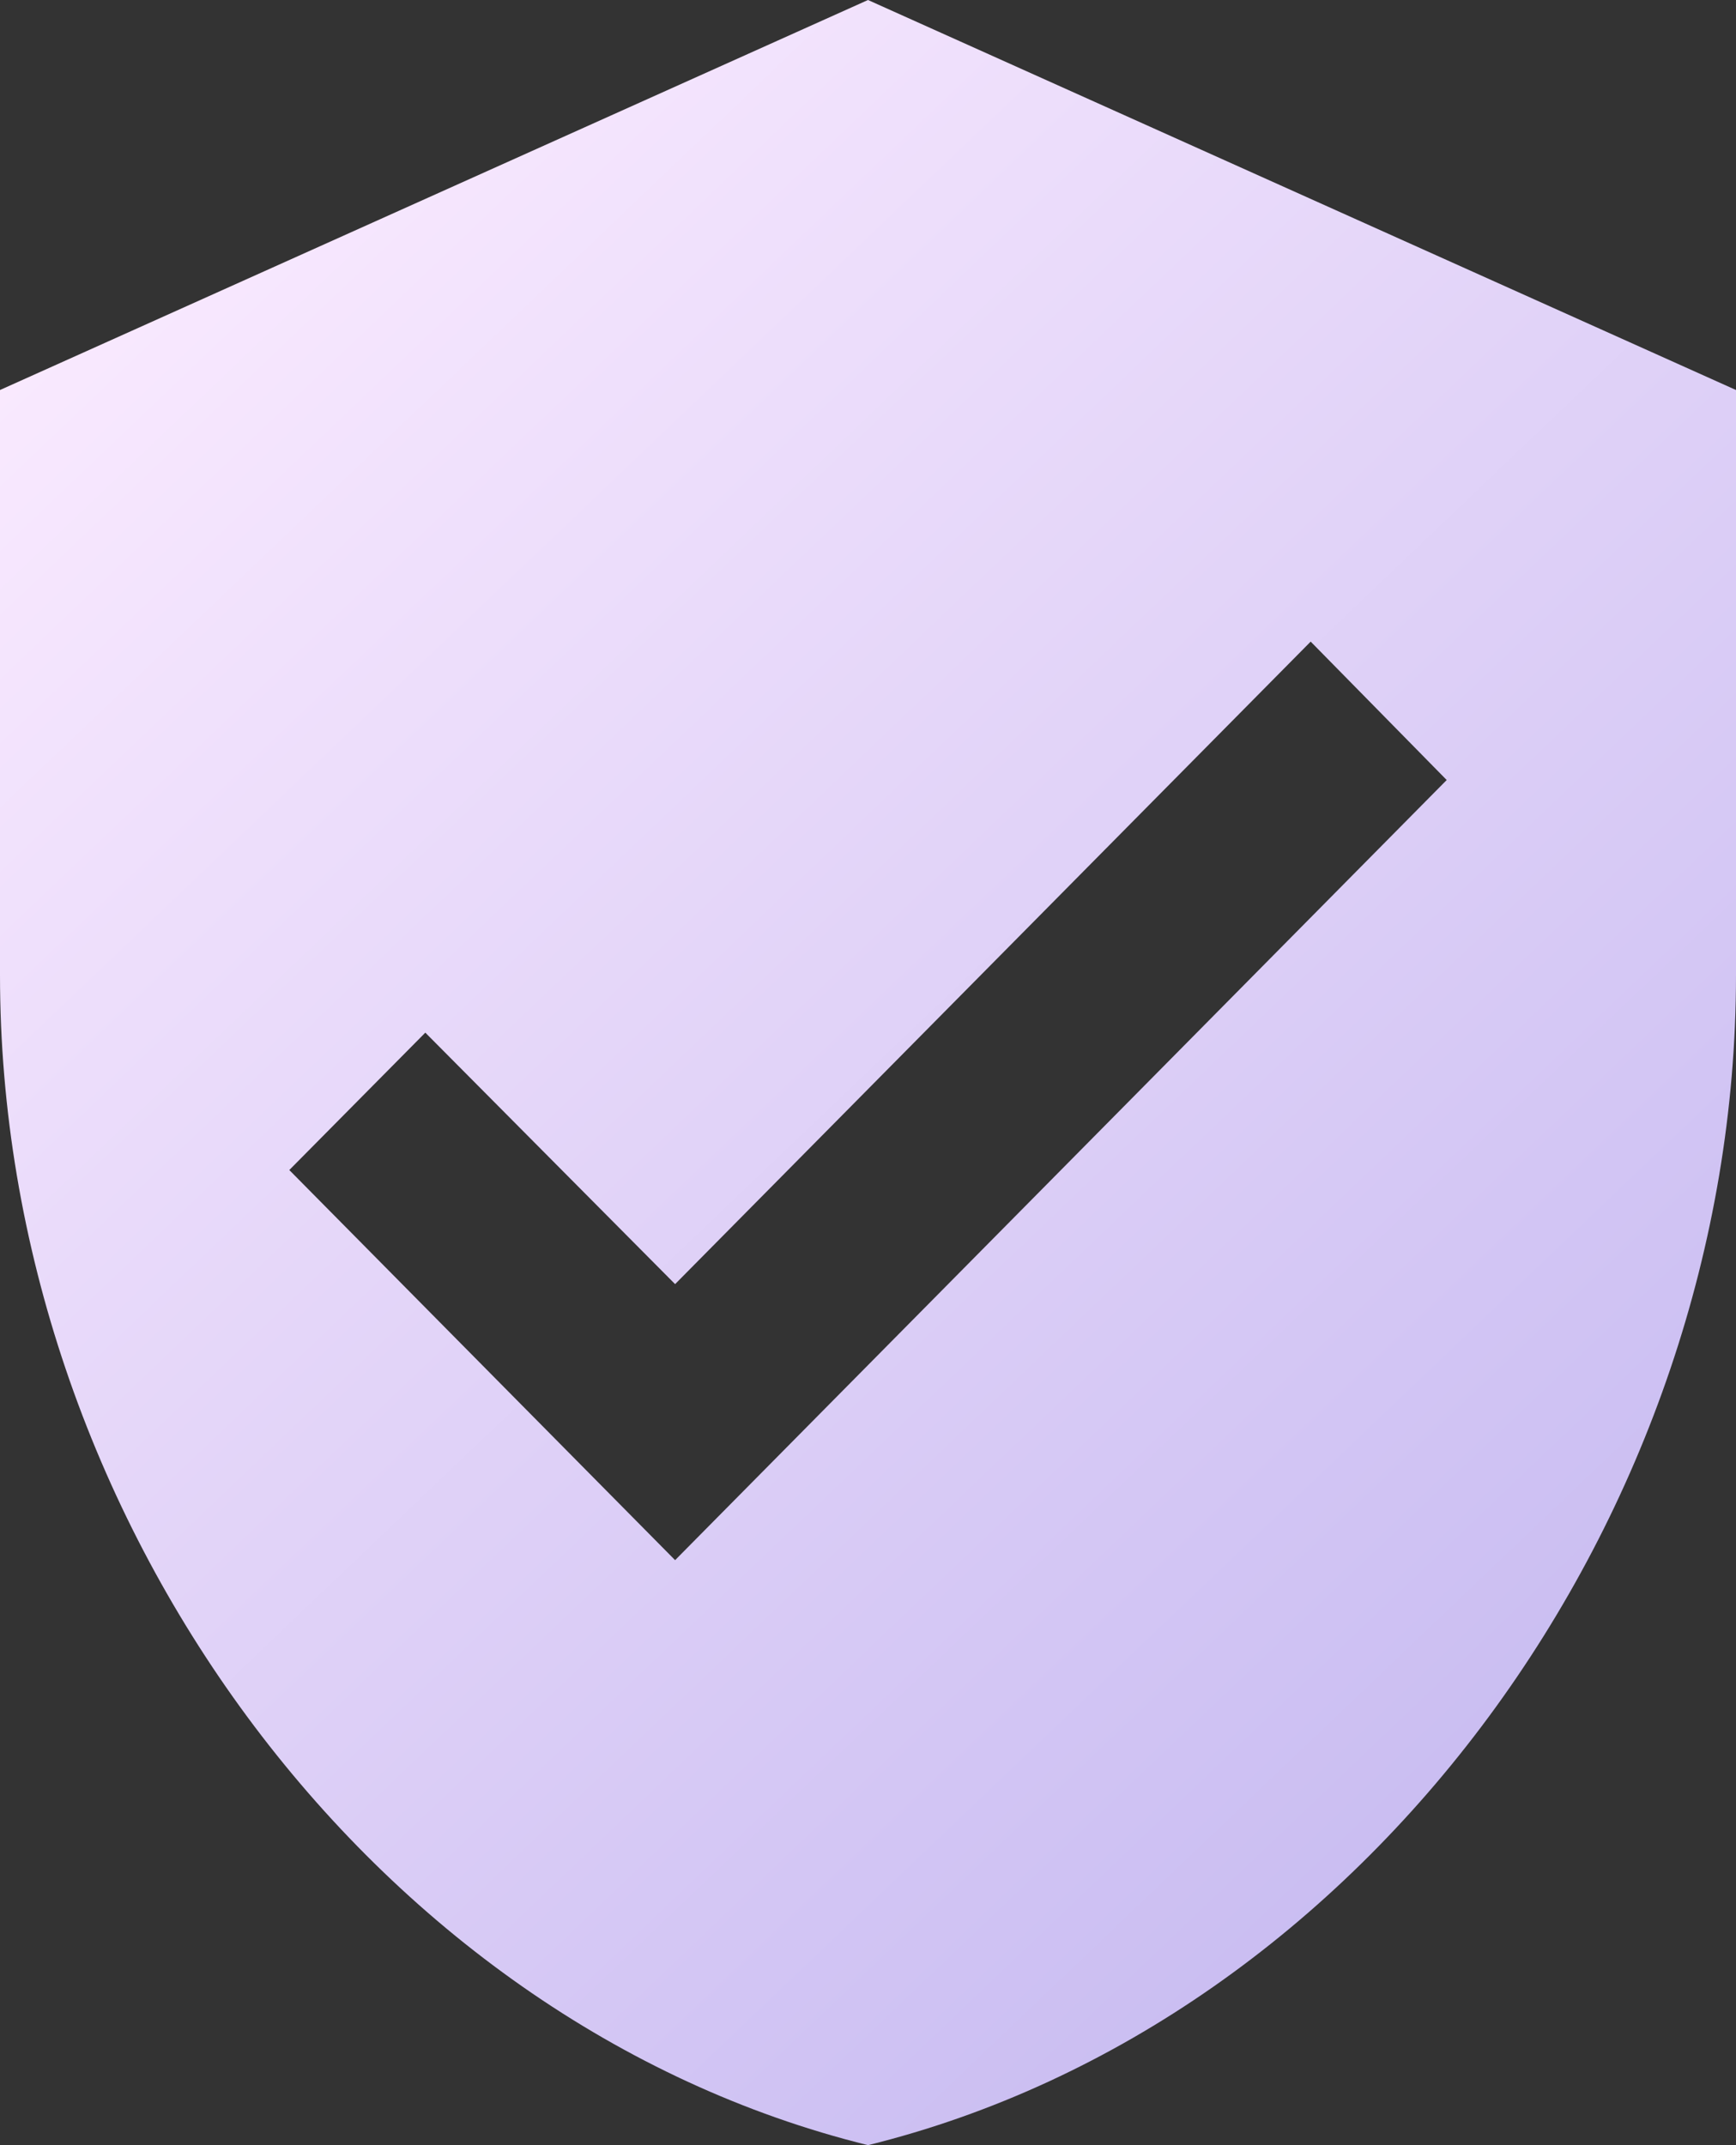 <?xml version="1.0" encoding="UTF-8"?> <svg xmlns="http://www.w3.org/2000/svg" width="17" height="21" viewBox="0 0 17 21" fill="none"><rect x="0" y="0" width="17" height="21" fill="#333333" stroke="none"/><path d="M8.5 0L0 3.818V9.545C0 14.843 3.627 19.797 8.5 21C13.373 19.797 17 14.843 17 9.545V3.818L8.5 0ZM6.611 15.273L2.833 11.454L4.165 10.109L6.611 12.571L12.835 6.281L14.167 7.636L6.611 15.273Z" fill="url(#paint0_linear_583_18)"></path><defs><linearGradient id="paint0_linear_583_18" x1="2.675" y1="4.23458e-08" x2="18.7" y2="16.804" gradientUnits="userSpaceOnUse"><stop stop-color="#FBEBFF"></stop><stop offset="1" stop-color="#C4B8F0"></stop></linearGradient></defs></svg> 